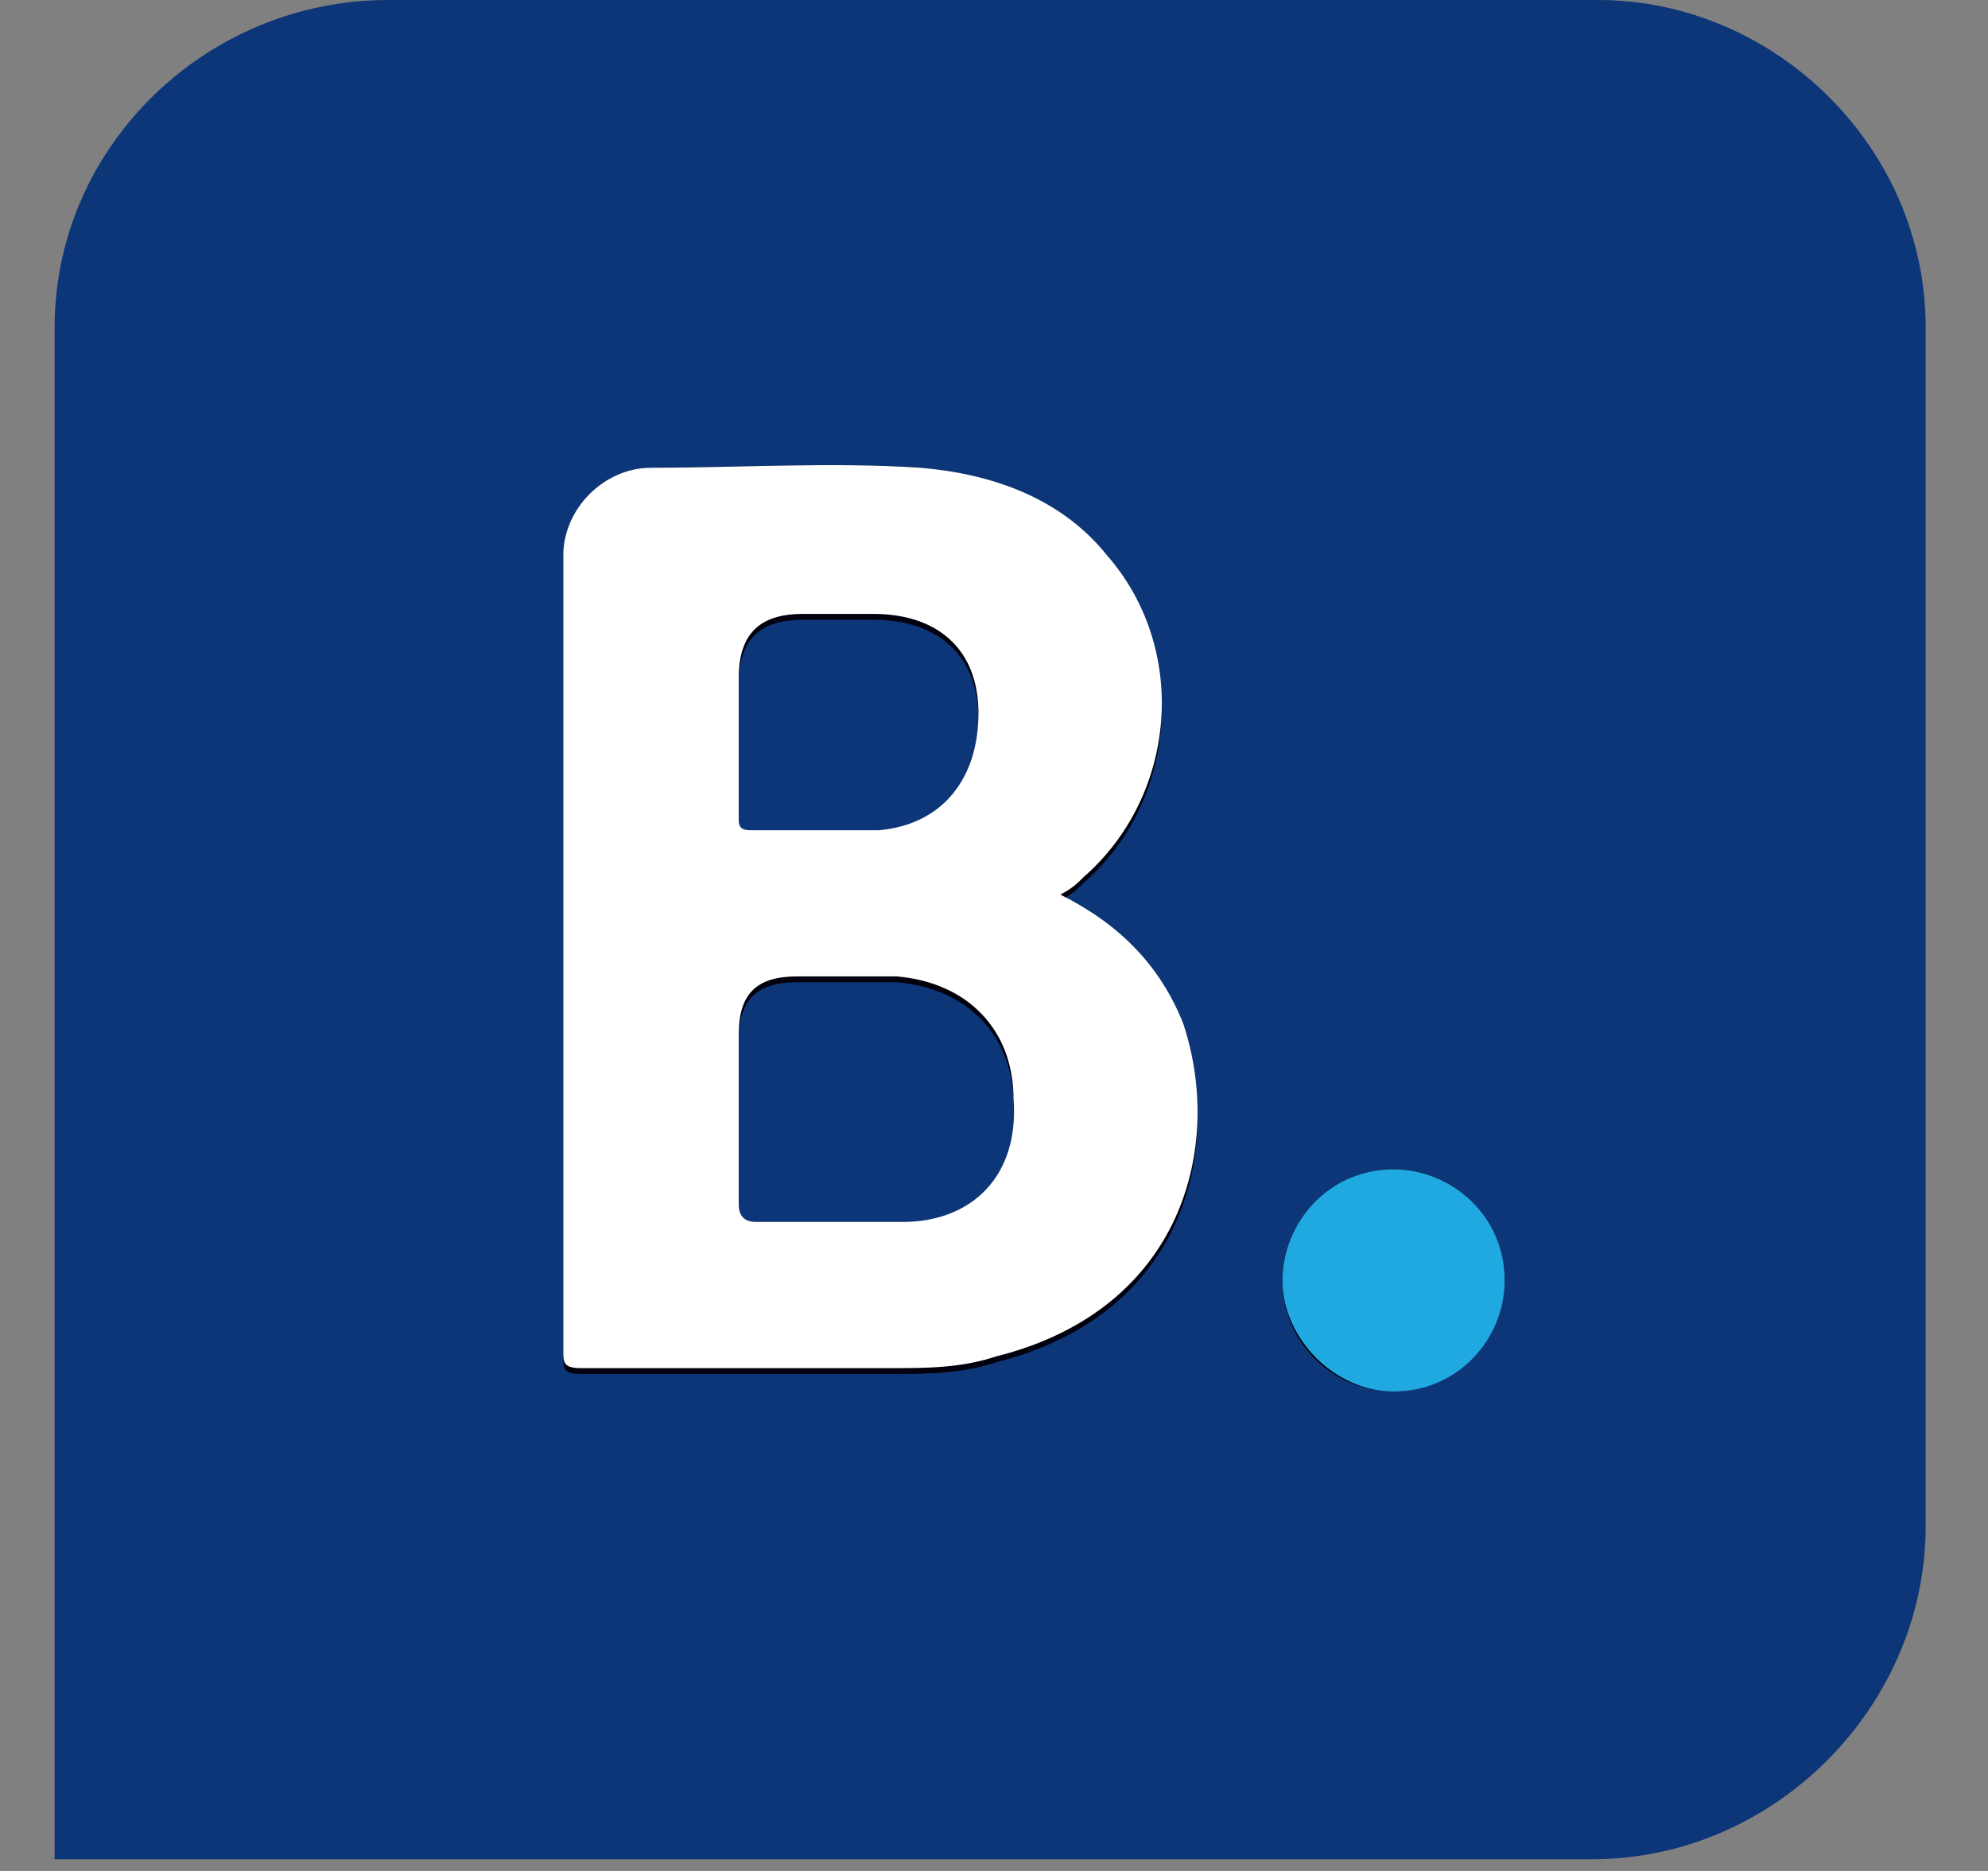<svg width="17" height="16" viewBox="0 0 17 16" fill="none" xmlns="http://www.w3.org/2000/svg">
<rect x="0" y="0" width="17" height="16" fill="#808080" stroke="none"/>
<g clip-path="url(#clip0_2123_73427)">
<path fill-rule="evenodd" clip-rule="evenodd" d="M3.317 0H13.667C15.167 0 16.467 1.25 16.467 2.8V13.05C16.467 14.6 15.167 15.9 13.617 15.9H0.467V2.8C0.467 1.25 1.767 0 3.317 0Z" fill="#0C3678"/>
<path fill-rule="evenodd" clip-rule="evenodd" d="M9.067 7.7C9.567 7.95 9.917 8.3 10.117 8.8C10.467 9.85 10.117 11.25 8.517 11.65C8.217 11.75 7.917 11.75 7.617 11.75C6.717 11.75 5.867 11.75 4.967 11.75C4.817 11.75 4.817 11.7 4.817 11.6C4.817 9.35 4.817 7.05 4.817 4.8C4.817 4.35 5.167 4 5.567 4C6.317 4 7.117 3.95 7.867 4C8.467 4.1 9.067 4.3 9.467 4.8C10.167 5.6 10.067 6.85 9.267 7.55C9.217 7.6 9.167 7.65 9.067 7.7ZM11.917 10C12.467 10 12.867 10.45 12.867 10.95C12.867 11.45 12.417 11.9 11.917 11.9C11.417 11.9 10.967 11.5 10.967 10.95C10.967 10.4 11.417 10 11.917 10ZM6.317 9.6C6.317 9.85 6.317 10.1 6.317 10.35C6.317 10.45 6.367 10.5 6.467 10.5C6.867 10.5 7.317 10.5 7.717 10.5C8.317 10.5 8.717 10.1 8.667 9.45C8.667 8.85 8.267 8.45 7.667 8.4C7.367 8.4 7.117 8.4 6.817 8.4C6.467 8.4 6.317 8.55 6.317 8.9C6.317 9.15 6.317 9.4 6.317 9.6ZM6.317 6.4C6.317 6.6 6.317 6.85 6.317 7.05C6.317 7.1 6.317 7.15 6.417 7.15C6.767 7.15 7.167 7.15 7.517 7.15C8.067 7.1 8.367 6.7 8.367 6.15C8.367 5.6 8.017 5.3 7.467 5.3C7.267 5.3 7.067 5.3 6.867 5.3C6.517 5.3 6.317 5.45 6.317 5.85C6.317 6.05 6.317 6.25 6.317 6.4Z" fill="#02000D"/>
<path fill-rule="evenodd" clip-rule="evenodd" d="M9.067 7.65C9.567 7.9 9.917 8.25 10.117 8.75C10.467 9.8 10.117 11.2 8.517 11.6C8.217 11.7 7.917 11.7 7.617 11.7C6.717 11.7 5.867 11.7 4.967 11.7C4.817 11.7 4.817 11.65 4.817 11.55C4.817 9.3 4.817 7 4.817 4.75C4.817 4.35 5.167 4 5.567 4C6.317 4 7.117 3.95 7.867 4C8.467 4.05 9.067 4.25 9.467 4.75C10.167 5.55 10.067 6.8 9.267 7.5C9.217 7.55 9.167 7.6 9.067 7.65ZM6.317 9.55C6.317 9.8 6.317 10.05 6.317 10.3C6.317 10.4 6.367 10.45 6.467 10.45C6.867 10.45 7.317 10.45 7.717 10.45C8.317 10.45 8.717 10.05 8.667 9.4C8.667 8.8 8.267 8.4 7.667 8.35C7.367 8.35 7.117 8.35 6.817 8.35C6.467 8.35 6.317 8.5 6.317 8.85C6.317 9.1 6.317 9.35 6.317 9.55ZM6.317 6.35C6.317 6.55 6.317 6.8 6.317 7C6.317 7.05 6.317 7.1 6.417 7.1C6.767 7.1 7.167 7.1 7.517 7.1C8.067 7.05 8.367 6.65 8.367 6.1C8.367 5.55 8.017 5.25 7.467 5.25C7.267 5.25 7.067 5.25 6.867 5.25C6.517 5.25 6.317 5.4 6.317 5.8C6.317 6 6.317 6.2 6.317 6.35Z" fill="white"/>
<path fill-rule="evenodd" clip-rule="evenodd" d="M11.917 11.9C12.467 11.9 12.867 11.45 12.867 10.95C12.867 10.4 12.417 10 11.917 10C11.367 10 10.967 10.45 10.967 10.95C10.967 11.45 11.417 11.9 11.917 11.9Z" fill="#20A8E0"/>
</g>
<defs>
<clipPath id="clip0_2123_73427">
<rect width="16" height="16" fill="white" transform="translate(0.467)"/>
</clipPath>
</defs>
</svg>
